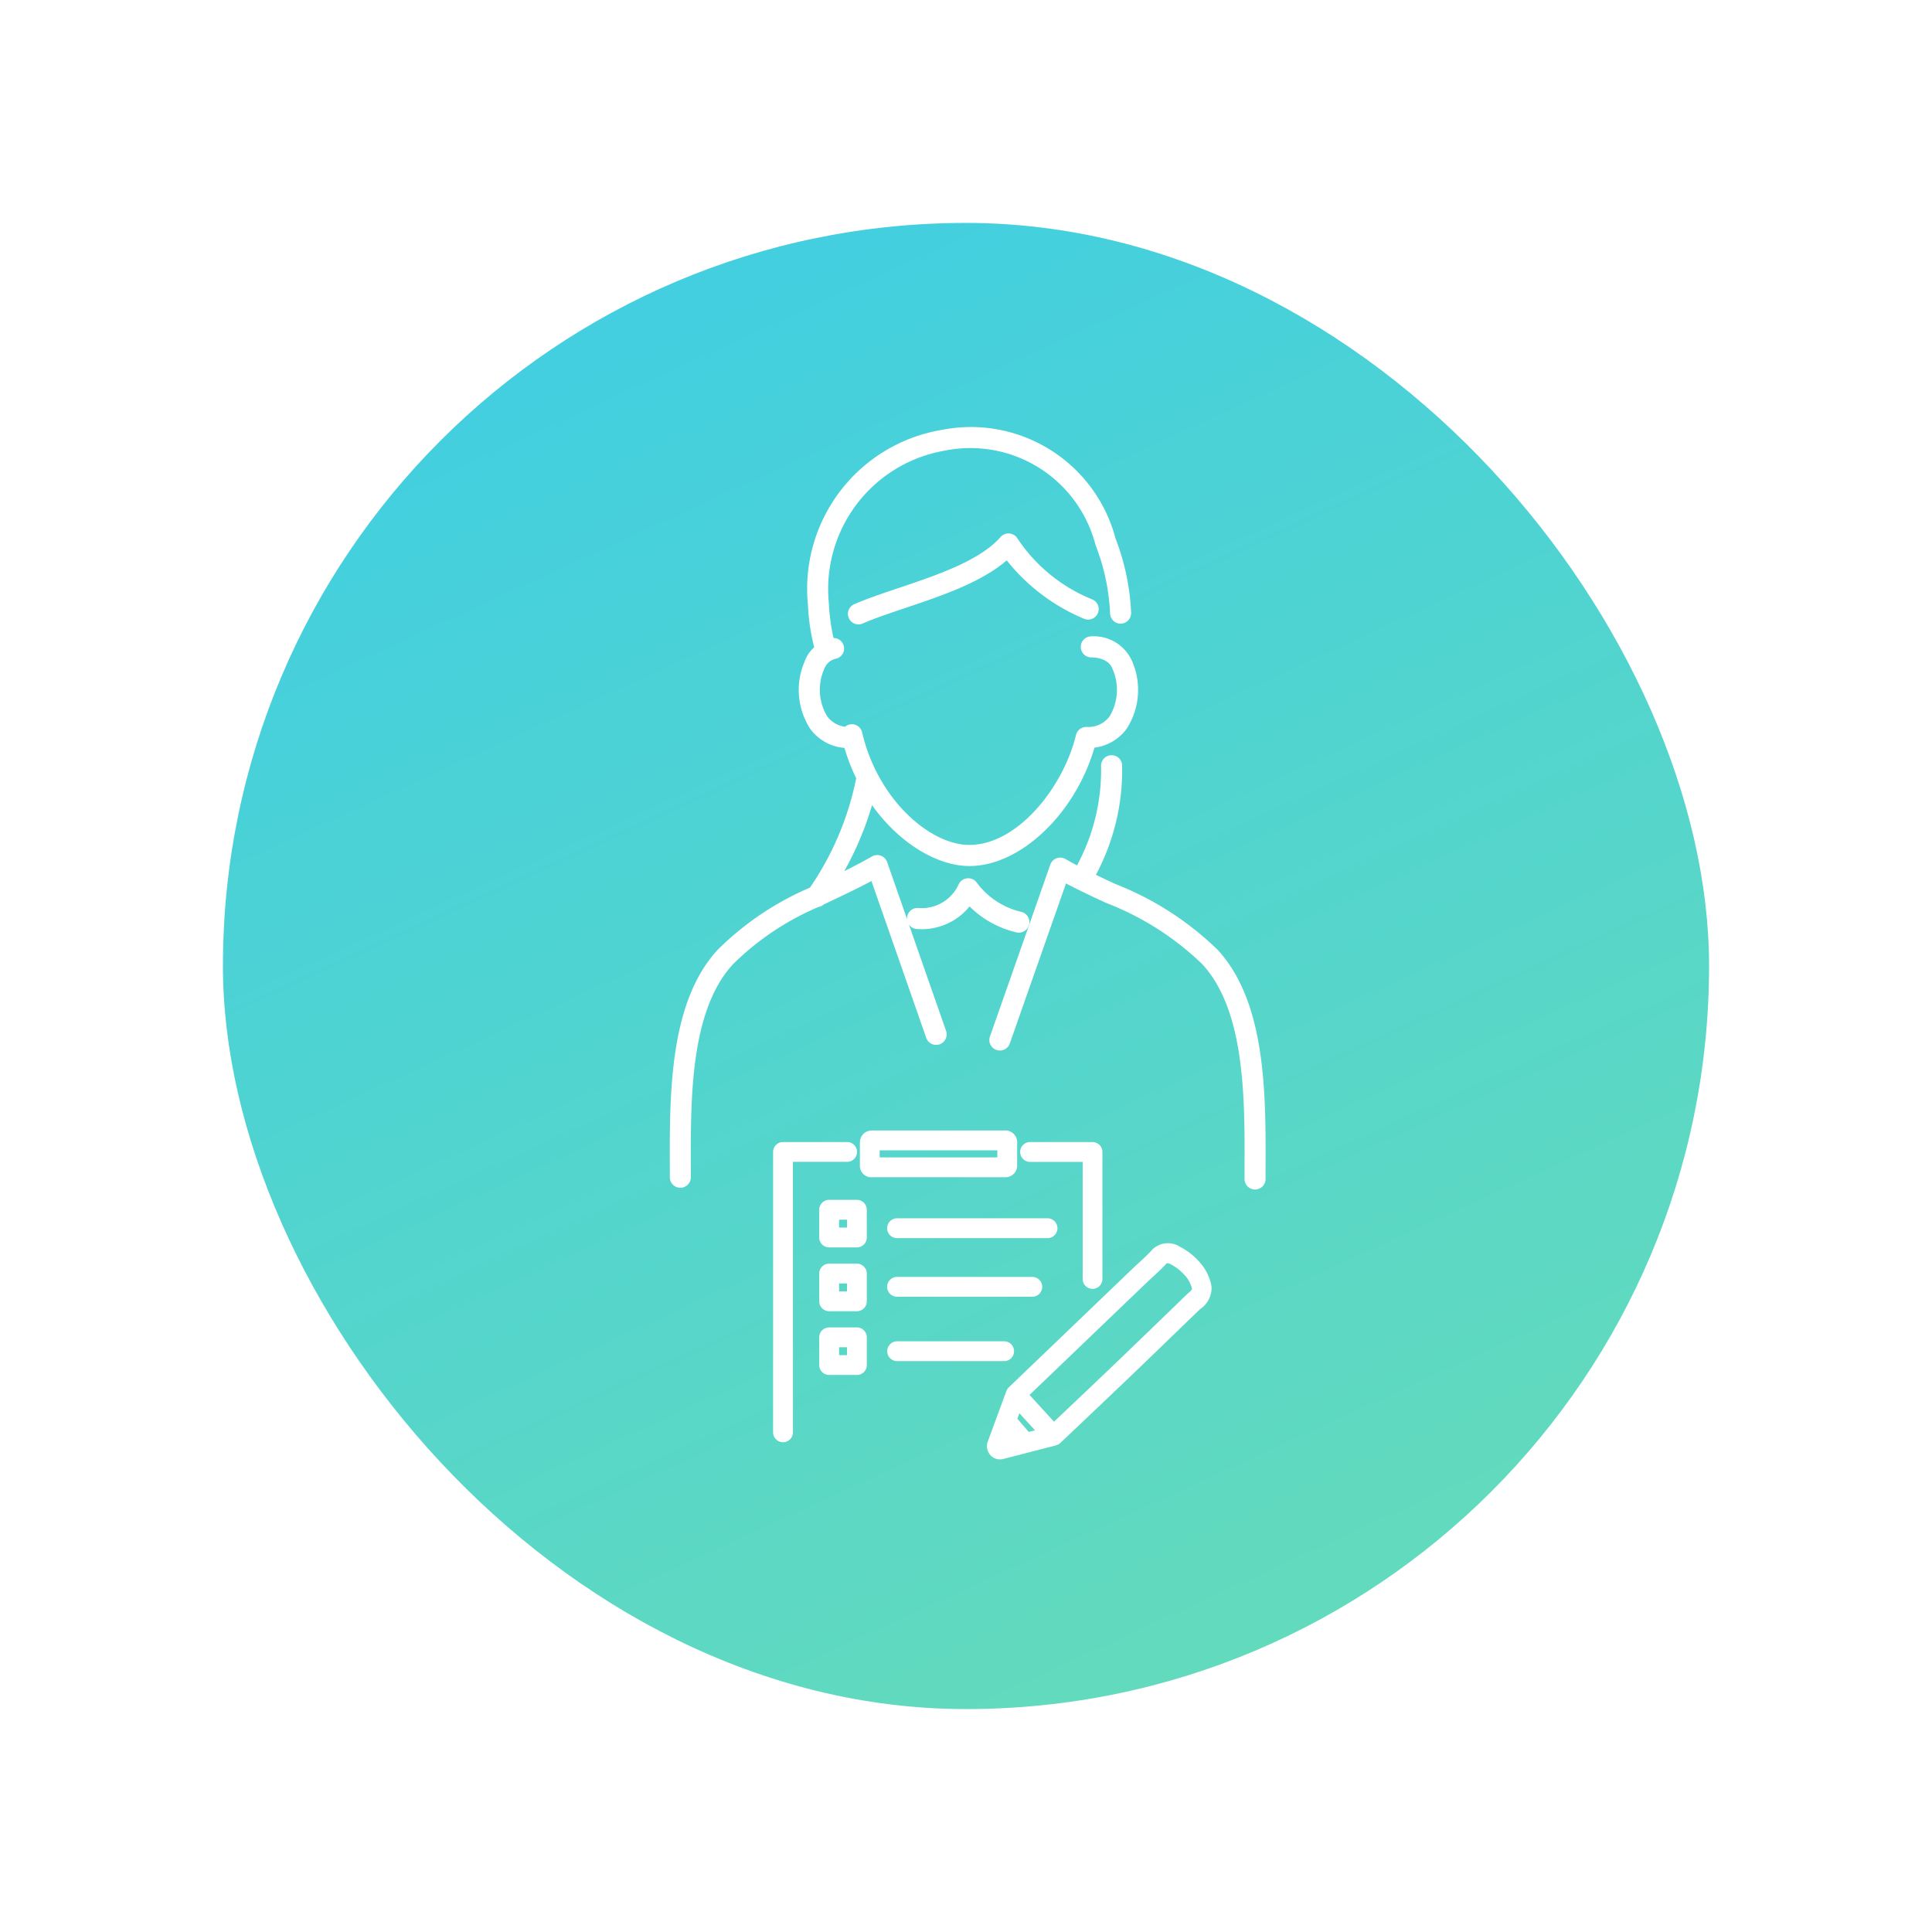 <svg xmlns="http://www.w3.org/2000/svg" xmlns:xlink="http://www.w3.org/1999/xlink" width="130" height="130" viewBox="0 0 130 130">
  <defs>
    <linearGradient id="linear-gradient" x1="0.241" y1="-0.119" x2="0.802" y2="1.108" gradientUnits="objectBoundingBox">
      <stop offset="0" stop-color="#3dcde6"/>
      <stop offset="1" stop-color="#68dcb6"/>
    </linearGradient>
    <filter id="Rectangle_2524" x="0" y="0" width="130" height="130" filterUnits="userSpaceOnUse">
      <feOffset input="SourceAlpha"/>
      <feGaussianBlur stdDeviation="5" result="blur"/>
      <feFlood flood-color="#333" flood-opacity="0.161"/>
      <feComposite operator="in" in2="blur"/>
      <feComposite in="SourceGraphic"/>
    </filter>
  </defs>
  <g id="Group_4574" data-name="Group 4574" transform="translate(-283 -3045)">
    <g transform="matrix(1, 0, 0, 1, 283, 3045)" filter="url(#Rectangle_2524)">
      <rect id="Rectangle_2524-2" data-name="Rectangle 2524" width="100" height="100" rx="50" transform="translate(15 15)" fill="url(#linear-gradient)"/>
    </g>
    <g id="Group_3630" data-name="Group 3630" transform="translate(328.07 3073.77)">
      <path id="Path_8847" data-name="Path 8847" d="M204.795,538.028a20.616,20.616,0,0,0-6.884-4.432c-.433-.2-.872-.406-1.312-.617a14.9,14.9,0,0,0,1.763-7.362.7.7,0,0,0-.729-.686.707.707,0,0,0-.686.729,13.46,13.46,0,0,1-1.619,6.682c-.26-.138-.519-.279-.775-.427a.707.707,0,0,0-1.022.379l-4.058,11.557a.708.708,0,1,0,1.336.469l3.78-10.765c.915.488,1.833.913,2.727,1.326a19.227,19.227,0,0,1,6.443,4.111c2.882,3.123,2.861,9.012,2.843,13.744l0,.707a.708.708,0,0,0,.706.709h0a.708.708,0,0,0,.708-.706l0-.705C208.036,547.762,208.059,541.564,204.795,538.028Z" transform="translate(-167.929 -502.883)" fill="#fff"/>
      <path id="Path_8848" data-name="Path 8848" d="M134.851,490.963a.7.7,0,0,0,.352-.168l.557-.265c.871-.413,1.765-.838,2.648-1.312l3.695,10.575a.708.708,0,0,0,1.336-.467l-2.508-7.177a.7.7,0,0,0,.522.3,4.192,4.192,0,0,0,2.446-.561,4.139,4.139,0,0,0,1.111-.96,6.6,6.6,0,0,0,3.146,1.744.694.694,0,0,0,.162.019.708.708,0,0,0,.161-1.4,5.185,5.185,0,0,1-2.989-1.971.708.708,0,0,0-1.213.126,2.73,2.73,0,0,1-2.708,1.589.7.7,0,0,0-.763.648.673.673,0,0,0,0,.1l-1.341-3.837a.708.708,0,0,0-1.022-.38c-.608.351-1.234.674-1.861.984a21.243,21.243,0,0,0,1.866-4.439c1.846,2.6,4.428,4.1,6.554,4.1,3.439,0,7.124-3.529,8.413-7.968a3.165,3.165,0,0,0,2.161-1.264,4.82,4.82,0,0,0,.389-4.511,2.816,2.816,0,0,0-2.8-1.711.708.708,0,0,0,.027,1.415h.028c.009,0,1.124-.023,1.408.773a3.472,3.472,0,0,1-.188,3.184,1.78,1.78,0,0,1-1.532.724.713.713,0,0,0-.734.538c-.874,3.576-3.966,7.4-7.176,7.4-2.637,0-6.166-3.043-7.217-7.574a.707.707,0,0,0-1.147-.379,1.777,1.777,0,0,1-1.212-.713,3.473,3.473,0,0,1-.187-3.184,1.075,1.075,0,0,1,.82-.688.706.706,0,0,0-.2-1.385,13.961,13.961,0,0,1-.311-2.318l-.011-.135a9.455,9.455,0,0,1,7.839-10.161,8.692,8.692,0,0,1,10.112,6.346c0,.016.01.031.016.047a14.3,14.3,0,0,1,.968,4.6.708.708,0,0,0,1.414-.057,15.7,15.7,0,0,0-1.051-5.023,10.061,10.061,0,0,0-11.707-7.3,10.847,10.847,0,0,0-9,11.655l.013.154a13.753,13.753,0,0,0,.422,2.813,2.366,2.366,0,0,0-.656.983,4.82,4.82,0,0,0,.389,4.511,3.161,3.161,0,0,0,2.3,1.278,13.108,13.108,0,0,0,.791,2.044,19.9,19.9,0,0,1-3.112,7.356,19.948,19.948,0,0,0-6.211,4.187c-3.258,3.531-3.236,9.727-3.218,14.705l0,.6a.708.708,0,0,0,.708.706h0a.708.708,0,0,0,.706-.709l0-.6c-.017-4.731-.038-10.618,2.839-13.735A18.389,18.389,0,0,1,134.851,490.963Z" transform="translate(-124.841 -458.707)" fill="#fff"/>
      <path id="Path_8849" data-name="Path 8849" d="M172.269,480.454a.709.709,0,0,0-.544-.344.7.7,0,0,0-.6.238c-1.4,1.593-4.291,2.566-6.844,3.425-1.1.369-2.13.716-3,1.094a.708.708,0,1,0,.567,1.3c.809-.354,1.816-.692,2.882-1.05,2.4-.806,5.079-1.708,6.81-3.2a13.073,13.073,0,0,0,5.183,3.922.708.708,0,1,0,.591-1.287A10.95,10.95,0,0,1,172.269,480.454Z" transform="translate(-148.869 -472.982)" fill="#fff"/>
      <path id="Path_8850" data-name="Path 8850" d="M203.163,624.751a4.527,4.527,0,0,0-1.252-.952,1.492,1.492,0,0,0-1.945.309c-.244.263-.514.511-.8.773-.148.137-.3.272-.441.411l-8.316,7.975c-.009.008-.015.019-.023.028a.639.639,0,0,0-.065.078c-.009.013-.016.028-.025.042a.666.666,0,0,0-.043.086c0,.006-.007.012-.009.018l-1.256,3.416a.878.878,0,0,0,.073.739c0,.009.012.016.016.024a.855.855,0,0,0,.08.119l.008.008,0,.005c0,.005.011.009.016.014a.873.873,0,0,0,.421.245.863.863,0,0,0,.209.026.97.97,0,0,0,.219-.026l3.547-.914c.008,0,.015-.007.023-.009a.653.653,0,0,0,.109-.044c.011-.005.023-.01.034-.016a.67.67,0,0,0,.119-.085l0,0,0,0s1.208-1.141,2.594-2.458l.857-.815c.7-.666,1.391-1.327,1.952-1.867q1.372-1.322,2.742-2.646.569-.55,1.137-1.1c.057-.054.115-.106.172-.157a1.707,1.707,0,0,0,.737-1.42,1.559,1.559,0,0,0-.037-.245A3.333,3.333,0,0,0,203.163,624.751Zm-11.41,11.518-.77-.889.137-.372,1.055,1.153Zm10.686-9.3c-.071.064-.143.128-.213.2l-1.134,1.1q-1.369,1.324-2.74,2.644c-.559.539-1.249,1.2-1.946,1.861l-.856.815c-.843.8-1.62,1.536-2.1,1.989l-1.647-1.8,4.467-4.283h0l3.38-3.24c.138-.132.279-.262.421-.393.292-.269.593-.546.874-.848a.379.379,0,0,1,.127-.105.573.573,0,0,1,.248.085,3.262,3.262,0,0,1,.878.676,2.017,2.017,0,0,1,.53.933.214.214,0,0,1,.006.039C202.738,626.706,202.578,626.847,202.438,626.972Z" transform="translate(-167.599 -568.686)" fill="#fff"/>
      <path id="Path_8851" data-name="Path 8851" d="M151.366,603.776a.667.667,0,0,0-.667-.667h-4.314a.667.667,0,0,0-.667.667v18.866a.667.667,0,1,0,1.334,0v-18.2H150.7A.667.667,0,0,0,151.366,603.776Z" transform="translate(-138.767 -555.034)" fill="#fff"/>
      <path id="Path_8852" data-name="Path 8852" d="M200.51,612.989a.668.668,0,0,0,.667-.667v-8.545a.667.667,0,0,0-.667-.667h-4.2a.667.667,0,0,0,0,1.334h3.537v7.878A.667.667,0,0,0,200.51,612.989Z" transform="translate(-172.068 -555.034)" fill="#fff"/>
      <path id="Path_8853" data-name="Path 8853" d="M177.306,644.046a.667.667,0,0,0-.667-.667h-7.2a.667.667,0,1,0,0,1.334h7.2A.667.667,0,0,0,177.306,644.046Z" transform="translate(-154.143 -581.896)" fill="#fff"/>
      <path id="Path_8854" data-name="Path 8854" d="M169.434,630.368a.667.667,0,1,0,0,1.334h9.1a.667.667,0,0,0,0-1.334Z" transform="translate(-154.143 -573.217)" fill="#fff"/>
      <path id="Path_8855" data-name="Path 8855" d="M168.767,619.189a.667.667,0,0,0,.667.667h10.125a.667.667,0,0,0,0-1.334H169.434A.668.668,0,0,0,168.767,619.189Z" transform="translate(-154.143 -565.315)" fill="#fff"/>
      <path id="Path_8856" data-name="Path 8856" d="M172.986,603.921a.785.785,0,0,0,.841-.847v-1.41a.8.8,0,0,0-.882-.885H164.1a.817.817,0,0,0-.611.22.826.826,0,0,0-.243.611q0,.209,0,.417v.167l0,.892a.771.771,0,0,0,.839.835h8.9Zm-8.41-1.44v-.368h7.918v.474h-7.918Z" transform="translate(-150.456 -553.479)" fill="#fff"/>
      <path id="Path_8857" data-name="Path 8857" d="M157.575,614.8h-1.866a.667.667,0,0,0-.667.667v1.866a.667.667,0,0,0,.667.667h1.866a.667.667,0,0,0,.667-.667v-1.866A.667.667,0,0,0,157.575,614.8Zm-.667,1.866h-.532v-.532h.532Z" transform="translate(-144.987 -562.835)" fill="#fff"/>
      <path id="Path_8858" data-name="Path 8858" d="M157.575,627.69h-1.866a.667.667,0,0,0-.667.667v1.866a.668.668,0,0,0,.667.667h1.866a.667.667,0,0,0,.667-.667v-1.866A.667.667,0,0,0,157.575,627.69Zm-.667,1.866h-.532v-.532h.532Z" transform="translate(-144.987 -571.431)" fill="#fff"/>
      <path id="Path_8859" data-name="Path 8859" d="M157.575,640.576h-1.866a.667.667,0,0,0-.667.667v1.866a.667.667,0,0,0,.667.667h1.866a.667.667,0,0,0,.667-.667v-1.866A.667.667,0,0,0,157.575,640.576Zm-.667,1.866h-.532v-.532h.532Z" transform="translate(-144.987 -580.027)" fill="#fff"/>
    </g>
  </g>
</svg>
